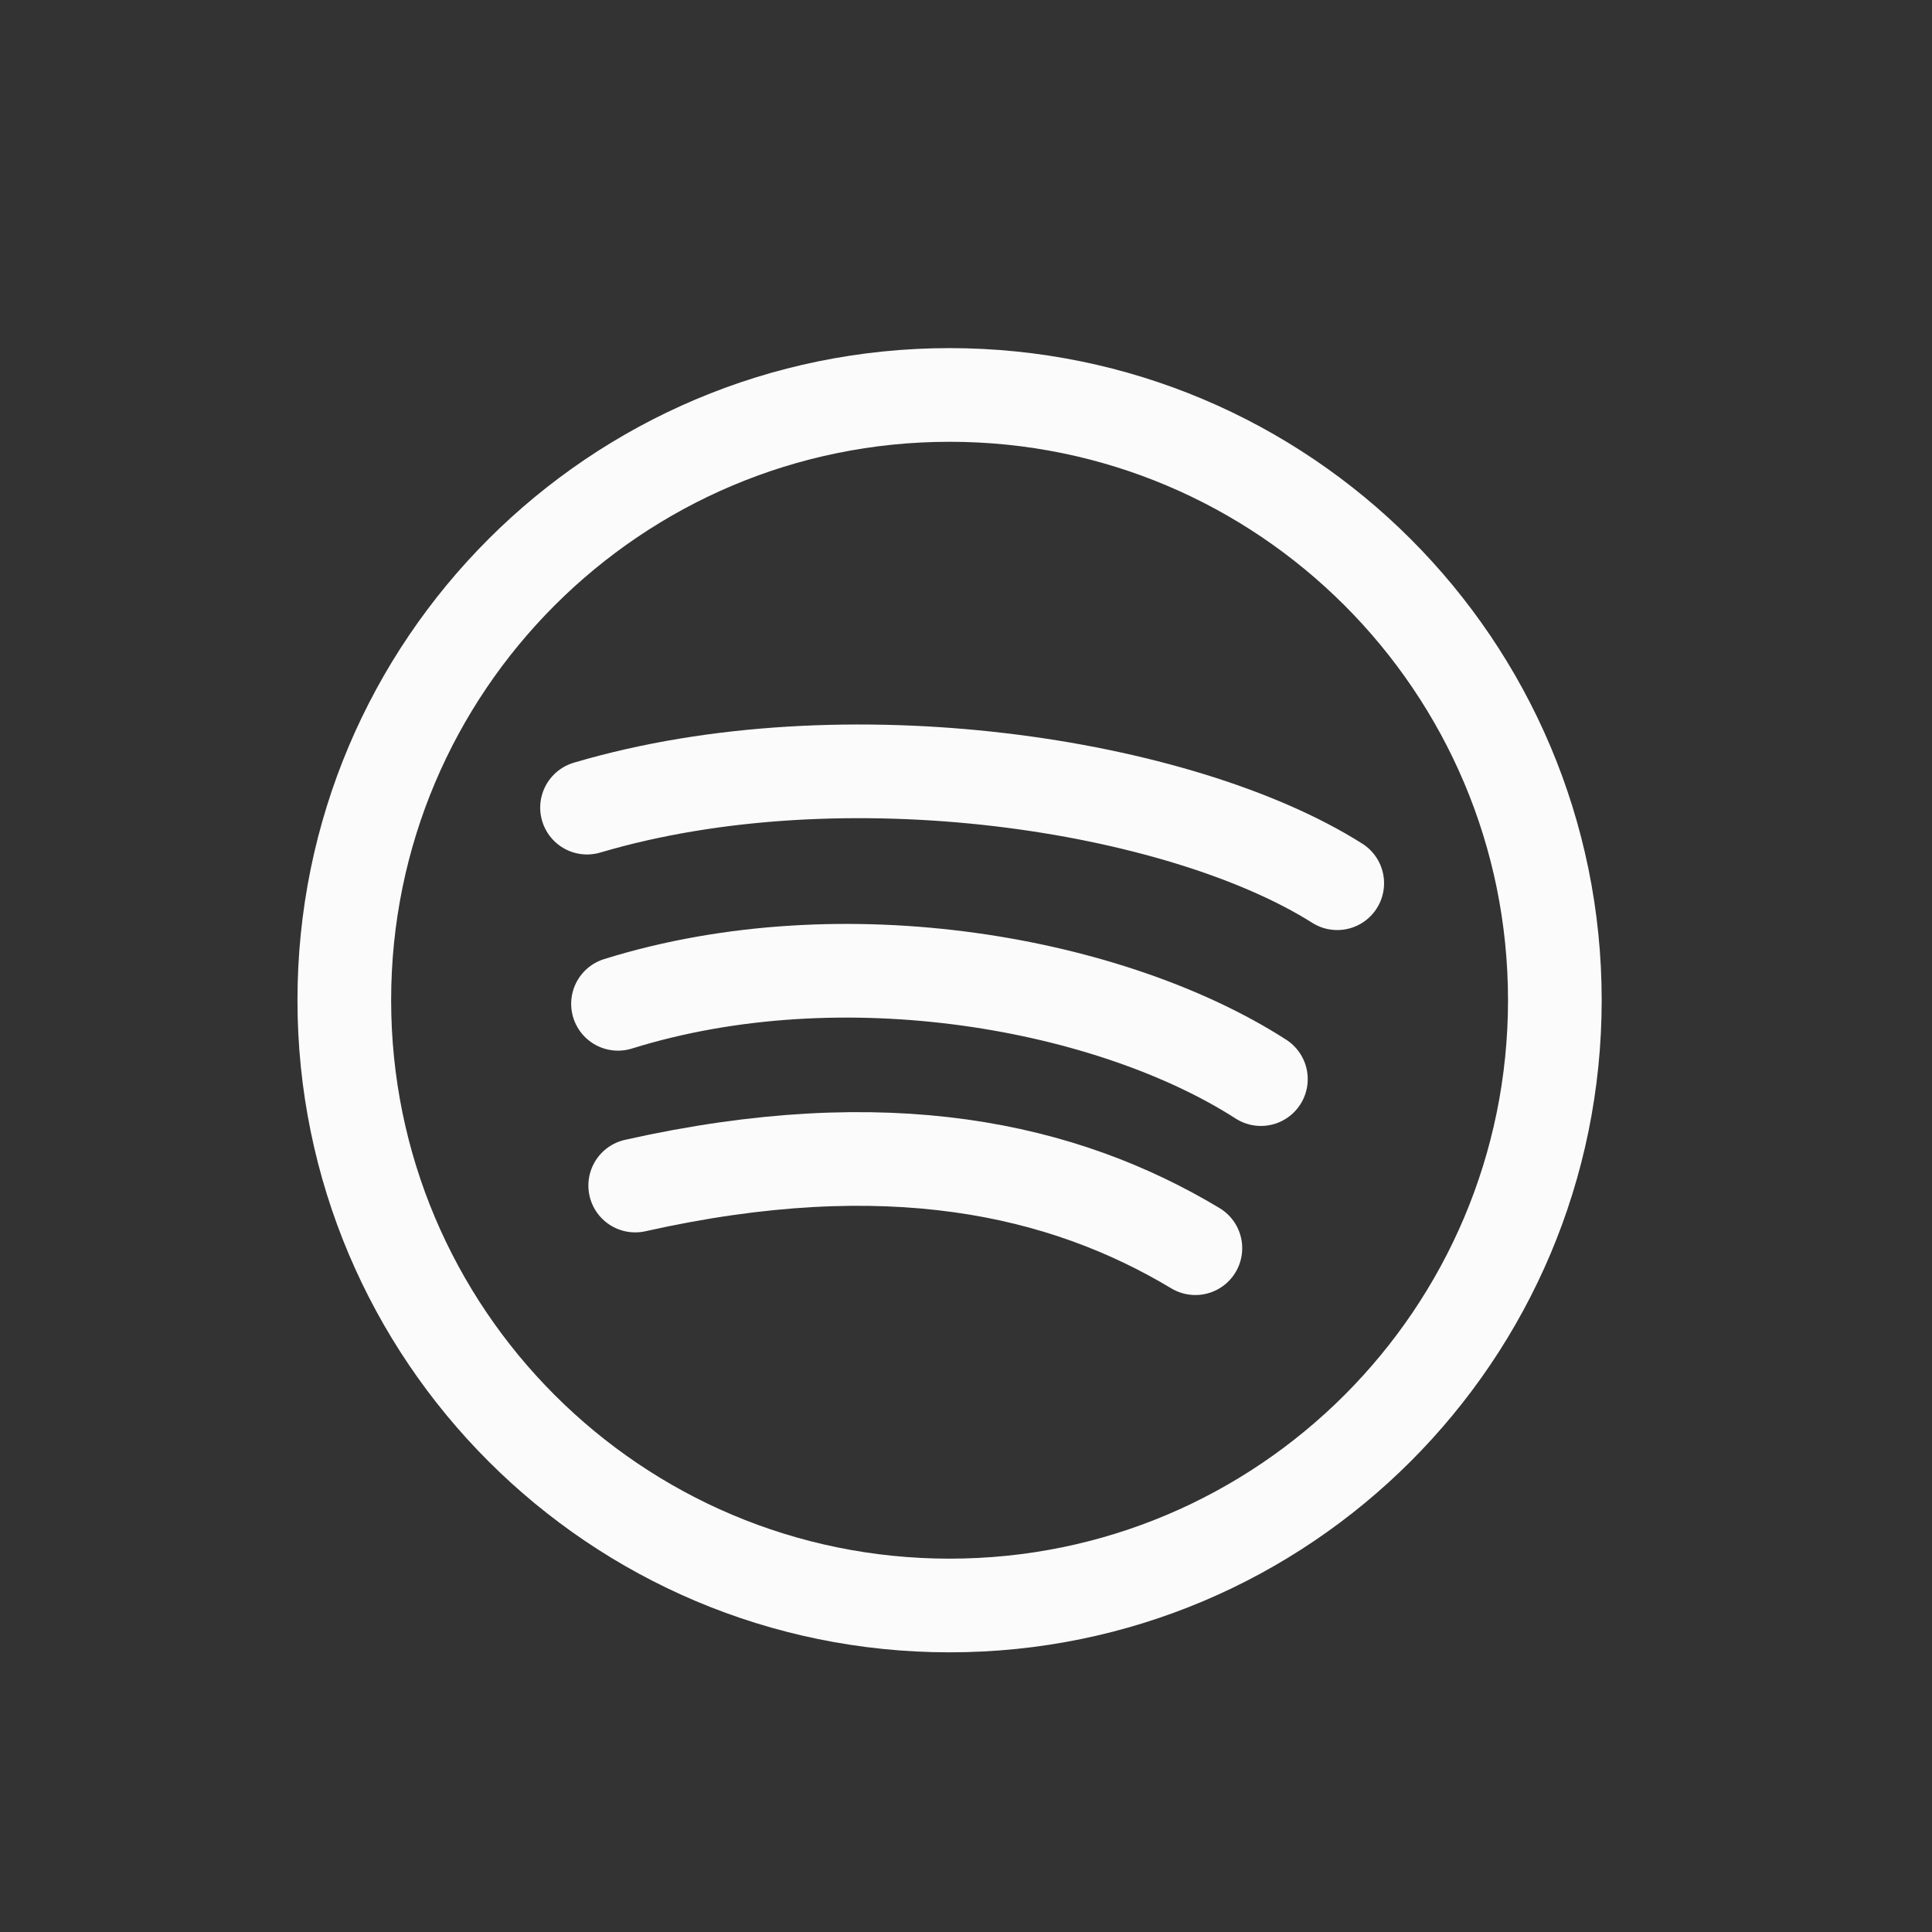<svg width="33" height="33" viewBox="0 0 33 33" fill="none" xmlns="http://www.w3.org/2000/svg">
<rect x="0" y="0" width="33" height="33" fill="#333333" stroke="none"/>
<path fill-rule="evenodd" clip-rule="evenodd" d="M26.558 17.084C26.558 22.794 21.93 27.423 16.22 27.423C10.51 27.423 5.881 22.794 5.881 17.084C5.881 11.374 10.51 6.746 16.22 6.746C21.93 6.746 26.558 11.374 26.558 17.084Z" stroke="#FBFBFB" stroke-width="1.6" stroke-linecap="round" stroke-linejoin="round"/>
<path d="M10.027 13.795C14.425 12.493 20.166 13.394 22.841 15.086" stroke="#FBFBFB" stroke-width="1.6" stroke-linecap="round" stroke-linejoin="round"/>
<path d="M10.556 17.146C14.43 15.94 19.006 16.804 21.537 18.432" stroke="#FBFBFB" stroke-width="1.6" stroke-linecap="round" stroke-linejoin="round"/>
<path d="M10.85 20.25C15.161 19.284 18.155 19.962 20.418 21.32" stroke="#FBFBFB" stroke-width="1.6" stroke-linecap="round" stroke-linejoin="round"/>
</svg>
